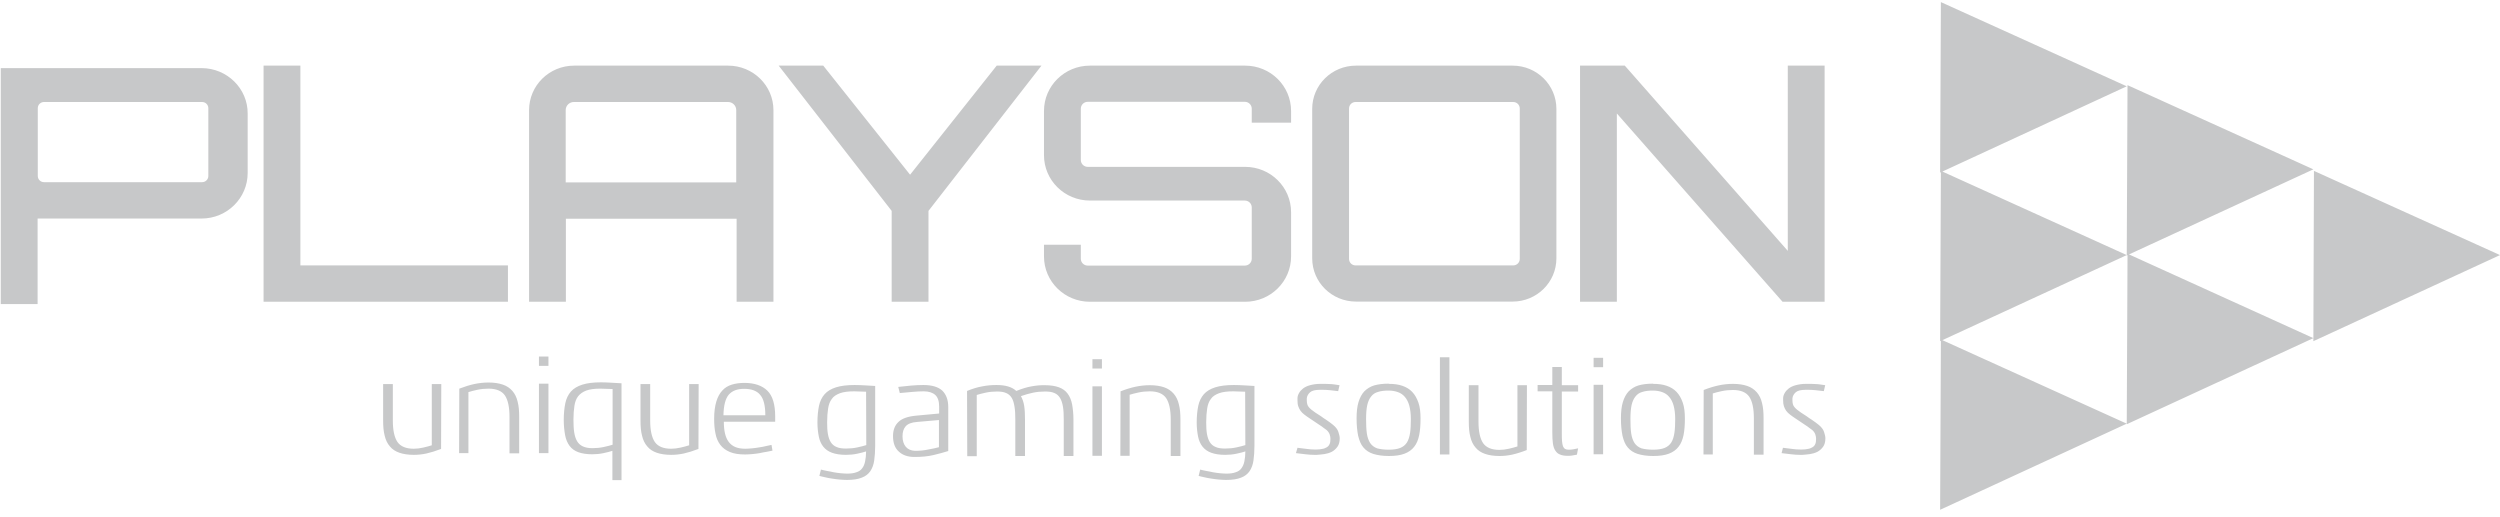 <svg width="150" height="31" viewBox="0 0 150 31" fill="none" xmlns="http://www.w3.org/2000/svg">
<path fill-rule="evenodd" clip-rule="evenodd" d="M127.651 15.306L127.605 15.328L127.651 5.109L138.802 10.161L127.74 15.265L138.802 20.288L127.605 25.454L127.651 15.306ZM116.453 20.45L116.407 20.471L116.453 10.335L116.407 10.356L116.453 0.126L127.605 5.178L116.543 10.293L127.605 15.305L116.543 20.409L127.605 25.42L116.407 30.587L116.453 20.45ZM138.802 20.471L138.837 10.253L150 15.305L138.802 20.471ZM26.465 26.936C26.139 27.062 25.837 27.154 25.581 27.211C25.314 27.268 25.07 27.291 24.826 27.291C24.488 27.291 24.198 27.245 23.965 27.165C23.732 27.085 23.535 26.959 23.395 26.786C23.244 26.614 23.139 26.396 23.081 26.143C23.012 25.879 22.988 25.581 22.988 25.225V23.043H23.57V25.225C23.57 25.822 23.663 26.247 23.849 26.522C24.035 26.786 24.36 26.924 24.826 26.924C25 26.924 25.198 26.901 25.395 26.855C25.593 26.809 25.767 26.763 25.907 26.717V23.043H26.477L26.465 26.936ZM27.558 23.319C27.884 23.193 28.186 23.101 28.453 23.043C28.721 22.986 29.012 22.951 29.314 22.951C29.651 22.951 29.942 22.997 30.174 23.078C30.407 23.158 30.593 23.284 30.744 23.457C30.895 23.629 31 23.847 31.058 24.1C31.128 24.364 31.151 24.662 31.151 25.018V27.2H30.57V25.018C30.57 24.421 30.477 23.996 30.291 23.721C30.105 23.457 29.779 23.319 29.314 23.319C29.081 23.319 28.849 23.342 28.639 23.388C28.43 23.434 28.244 23.48 28.105 23.526V27.188H27.546L27.558 23.319ZM32.337 21.39H32.907V21.953H32.337V21.39ZM32.337 23.02H32.907V27.188H32.337V23.02ZM36.744 28.807V27.05C36.605 27.096 36.43 27.142 36.209 27.188C36 27.234 35.767 27.257 35.535 27.257C35.197 27.257 34.919 27.211 34.697 27.131C34.477 27.05 34.302 26.924 34.174 26.752C34.046 26.58 33.953 26.361 33.907 26.109C33.86 25.845 33.825 25.546 33.825 25.19C33.825 24.811 33.86 24.479 33.919 24.192C33.977 23.916 34.093 23.675 34.256 23.491C34.419 23.307 34.651 23.17 34.942 23.078C35.232 22.986 35.605 22.94 36.058 22.94C36.267 22.94 36.488 22.951 36.686 22.963C36.895 22.974 37.093 22.986 37.291 22.997V28.807H36.744ZM36.744 23.342C36.628 23.342 36.5 23.33 36.372 23.33C36.232 23.33 36.116 23.319 36.023 23.319C35.674 23.319 35.395 23.353 35.174 23.434C34.965 23.514 34.802 23.629 34.686 23.778C34.57 23.927 34.5 24.123 34.465 24.352C34.43 24.582 34.407 24.857 34.407 25.167C34.407 25.466 34.419 25.73 34.453 25.948C34.488 26.166 34.546 26.338 34.628 26.476C34.709 26.614 34.825 26.717 34.977 26.786C35.128 26.855 35.314 26.89 35.546 26.89C35.779 26.89 36.011 26.867 36.221 26.821C36.43 26.775 36.616 26.729 36.756 26.683V23.342H36.744ZM41.907 26.936C41.581 27.062 41.279 27.154 41.023 27.211C40.756 27.268 40.511 27.291 40.267 27.291C39.93 27.291 39.639 27.245 39.407 27.165C39.174 27.085 38.977 26.959 38.837 26.786C38.686 26.614 38.581 26.396 38.523 26.143C38.453 25.879 38.43 25.581 38.43 25.225V23.043H39.011V25.225C39.011 25.822 39.105 26.247 39.291 26.522C39.477 26.786 39.802 26.924 40.267 26.924C40.442 26.924 40.639 26.901 40.837 26.855C41.035 26.809 41.209 26.763 41.349 26.717V23.043H41.919L41.907 26.936ZM46.349 27.039C46.256 27.062 46.139 27.085 46 27.108C45.86 27.131 45.721 27.154 45.581 27.188C45.43 27.211 45.291 27.234 45.139 27.245C44.988 27.257 44.849 27.268 44.709 27.268C44.337 27.268 44.035 27.223 43.791 27.119C43.546 27.016 43.36 26.878 43.221 26.694C43.081 26.511 42.977 26.281 42.93 26.017C42.872 25.753 42.849 25.454 42.849 25.122C42.849 24.72 42.895 24.375 42.977 24.1C43.058 23.824 43.186 23.594 43.337 23.434C43.488 23.262 43.686 23.147 43.907 23.078C44.128 23.009 44.384 22.974 44.663 22.974C45.267 22.974 45.732 23.135 46.046 23.445C46.36 23.755 46.511 24.272 46.511 24.984V25.305H43.43C43.43 25.569 43.453 25.81 43.5 26.006C43.546 26.201 43.616 26.373 43.721 26.511C43.825 26.648 43.953 26.752 44.116 26.821C44.279 26.89 44.477 26.924 44.721 26.924C44.837 26.924 44.965 26.913 45.116 26.901C45.256 26.89 45.407 26.867 45.546 26.844C45.698 26.821 45.837 26.798 45.965 26.763C46.093 26.74 46.209 26.717 46.291 26.694L46.349 27.039ZM45.919 24.915C45.919 24.329 45.814 23.916 45.605 23.686C45.407 23.445 45.081 23.33 44.651 23.33C44.232 23.33 43.93 23.445 43.721 23.686C43.523 23.927 43.419 24.329 43.407 24.915H45.919ZM49.256 28.175C49.36 28.198 49.477 28.233 49.616 28.256C49.744 28.279 49.884 28.302 50.023 28.336C50.163 28.359 50.302 28.382 50.442 28.394C50.581 28.405 50.709 28.417 50.825 28.417C51.046 28.417 51.232 28.394 51.384 28.336C51.535 28.29 51.651 28.21 51.732 28.095C51.814 27.992 51.872 27.854 51.907 27.682C51.942 27.51 51.965 27.314 51.965 27.085C51.825 27.131 51.651 27.177 51.43 27.223C51.221 27.268 50.988 27.291 50.756 27.291C50.419 27.291 50.139 27.245 49.919 27.165C49.697 27.085 49.523 26.959 49.395 26.798C49.267 26.637 49.174 26.43 49.128 26.189C49.081 25.948 49.046 25.673 49.046 25.351C49.046 24.972 49.081 24.639 49.139 24.352C49.197 24.077 49.314 23.835 49.477 23.652C49.639 23.468 49.872 23.33 50.163 23.238C50.453 23.147 50.825 23.101 51.279 23.101C51.488 23.101 51.709 23.112 51.93 23.124C52.151 23.135 52.337 23.147 52.511 23.158V26.74C52.511 27.073 52.488 27.372 52.453 27.624C52.419 27.877 52.337 28.095 52.221 28.267C52.105 28.44 51.93 28.577 51.709 28.658C51.488 28.75 51.186 28.796 50.814 28.796C50.674 28.796 50.523 28.784 50.372 28.773C50.221 28.761 50.07 28.738 49.919 28.715C49.767 28.692 49.628 28.669 49.5 28.635C49.372 28.612 49.256 28.577 49.163 28.554L49.256 28.175ZM51.965 23.503C51.849 23.503 51.732 23.491 51.593 23.491C51.465 23.491 51.349 23.48 51.256 23.48C50.895 23.48 50.616 23.514 50.395 23.594C50.186 23.675 50.011 23.778 49.907 23.939C49.791 24.088 49.721 24.283 49.686 24.513C49.651 24.743 49.628 25.018 49.628 25.34C49.628 25.604 49.639 25.845 49.674 26.04C49.709 26.235 49.767 26.407 49.849 26.534C49.93 26.66 50.046 26.763 50.197 26.821C50.349 26.89 50.535 26.913 50.767 26.913C51 26.913 51.232 26.89 51.442 26.844C51.651 26.798 51.837 26.752 51.977 26.706L51.965 23.503ZM53.895 23.215C54.151 23.193 54.407 23.158 54.663 23.135C54.93 23.112 55.174 23.101 55.407 23.101C55.919 23.101 56.291 23.215 56.535 23.434C56.767 23.663 56.895 23.985 56.895 24.421V27.062C56.639 27.142 56.349 27.223 56.011 27.303C55.674 27.383 55.302 27.418 54.872 27.418C54.477 27.418 54.163 27.314 53.93 27.096C53.698 26.89 53.581 26.58 53.581 26.166C53.581 25.81 53.686 25.523 53.907 25.317C54.116 25.11 54.477 24.984 54.977 24.938L56.349 24.811V24.398C56.349 24.065 56.267 23.835 56.116 23.698C55.965 23.56 55.732 23.48 55.43 23.48C55.221 23.48 54.988 23.491 54.744 23.514C54.488 23.537 54.244 23.56 53.988 23.583L53.895 23.215ZM56.337 25.202L55.023 25.317C54.698 25.34 54.465 25.431 54.337 25.581C54.209 25.73 54.151 25.925 54.151 26.178C54.151 26.442 54.221 26.66 54.349 26.809C54.477 26.959 54.663 27.039 54.895 27.05C55.174 27.05 55.442 27.027 55.698 26.97C55.953 26.924 56.174 26.878 56.337 26.832V25.202ZM58.023 23.457C58.36 23.319 58.663 23.227 58.942 23.181C59.221 23.124 59.5 23.101 59.791 23.101C60.325 23.101 60.721 23.215 60.977 23.457C61.151 23.388 61.314 23.33 61.465 23.284C61.616 23.238 61.756 23.204 61.895 23.181C62.035 23.158 62.163 23.135 62.302 23.124C62.43 23.112 62.57 23.112 62.698 23.112C63.035 23.112 63.314 23.158 63.535 23.238C63.756 23.319 63.93 23.445 64.058 23.617C64.186 23.79 64.279 24.008 64.326 24.26C64.372 24.524 64.407 24.823 64.407 25.179V27.36H63.825V25.179C63.825 24.88 63.814 24.616 63.779 24.41C63.744 24.192 63.686 24.019 63.605 23.881C63.523 23.744 63.407 23.64 63.267 23.583C63.116 23.514 62.93 23.491 62.698 23.491C62.442 23.491 62.209 23.514 61.988 23.56C61.767 23.606 61.523 23.675 61.256 23.767C61.349 23.939 61.419 24.134 61.453 24.364C61.488 24.593 61.5 24.869 61.5 25.179V27.36H60.919V25.179C60.919 24.88 60.907 24.616 60.872 24.41C60.837 24.192 60.791 24.019 60.709 23.881C60.628 23.744 60.511 23.64 60.372 23.583C60.221 23.514 60.035 23.491 59.814 23.491C59.581 23.491 59.349 23.514 59.139 23.56C58.93 23.606 58.744 23.652 58.605 23.698V27.372H58.035L58.023 23.457ZM65.546 21.551H66.116V22.113H65.546V21.551ZM65.546 23.181H66.116V27.349H65.546V23.181ZM67.232 23.48C67.558 23.353 67.86 23.262 68.128 23.204C68.395 23.147 68.686 23.112 68.988 23.112C69.326 23.112 69.616 23.158 69.849 23.238C70.081 23.319 70.267 23.445 70.418 23.617C70.57 23.79 70.674 24.008 70.732 24.26C70.802 24.524 70.826 24.823 70.826 25.179V27.36H70.244V25.179C70.244 24.582 70.151 24.157 69.965 23.881C69.779 23.617 69.453 23.48 68.988 23.48C68.756 23.48 68.523 23.503 68.314 23.549C68.105 23.594 67.918 23.64 67.779 23.686V27.349H67.221L67.232 23.48ZM72.011 28.175C72.116 28.198 72.232 28.233 72.372 28.256C72.5 28.279 72.639 28.302 72.779 28.336C72.918 28.359 73.058 28.382 73.198 28.394C73.337 28.405 73.465 28.417 73.581 28.417C73.802 28.417 73.988 28.394 74.139 28.336C74.291 28.29 74.407 28.21 74.488 28.095C74.57 27.98 74.628 27.854 74.663 27.682C74.698 27.51 74.721 27.314 74.721 27.085C74.581 27.131 74.407 27.177 74.186 27.223C73.977 27.268 73.744 27.291 73.511 27.291C73.174 27.291 72.895 27.245 72.674 27.165C72.453 27.085 72.279 26.959 72.151 26.798C72.023 26.637 71.93 26.43 71.884 26.189C71.837 25.948 71.802 25.673 71.802 25.351C71.802 24.972 71.837 24.639 71.895 24.352C71.953 24.077 72.07 23.835 72.232 23.652C72.395 23.468 72.628 23.33 72.918 23.238C73.209 23.147 73.581 23.101 74.035 23.101C74.244 23.101 74.465 23.112 74.686 23.124C74.907 23.135 75.093 23.147 75.267 23.158V26.74C75.267 27.073 75.244 27.372 75.209 27.624C75.174 27.877 75.093 28.095 74.977 28.267C74.86 28.44 74.686 28.577 74.465 28.658C74.244 28.75 73.942 28.796 73.57 28.796C73.43 28.796 73.279 28.784 73.128 28.773C72.977 28.761 72.826 28.738 72.674 28.715C72.523 28.692 72.384 28.669 72.256 28.635C72.128 28.612 72.011 28.577 71.918 28.554L72.011 28.175ZM74.709 23.503C74.593 23.503 74.477 23.491 74.337 23.491C74.209 23.491 74.093 23.48 74 23.48C73.639 23.48 73.36 23.514 73.139 23.594C72.93 23.675 72.756 23.778 72.651 23.939C72.535 24.088 72.465 24.283 72.43 24.513C72.395 24.743 72.372 25.018 72.372 25.34C72.372 25.604 72.384 25.845 72.418 26.04C72.453 26.235 72.511 26.407 72.593 26.534C72.674 26.66 72.791 26.763 72.942 26.821C73.093 26.89 73.279 26.913 73.511 26.913C73.744 26.913 73.977 26.89 74.186 26.844C74.395 26.798 74.581 26.752 74.721 26.706L74.709 23.503ZM77.849 26.867C78.058 26.89 78.244 26.913 78.407 26.936C78.57 26.959 78.721 26.97 78.849 26.97H79C79.116 26.97 79.232 26.959 79.326 26.936C79.43 26.924 79.511 26.89 79.593 26.844C79.674 26.798 79.732 26.74 79.767 26.66C79.814 26.58 79.826 26.465 79.826 26.327C79.826 26.247 79.814 26.166 79.779 26.063C79.744 25.971 79.686 25.879 79.593 25.799C79.546 25.764 79.488 25.718 79.418 25.673C79.349 25.615 79.267 25.558 79.174 25.5C79.081 25.431 78.988 25.374 78.884 25.305C78.779 25.236 78.686 25.167 78.593 25.11C78.465 25.03 78.36 24.949 78.267 24.88C78.174 24.811 78.093 24.731 78.035 24.651C77.977 24.57 77.93 24.479 77.895 24.375C77.86 24.272 77.849 24.157 77.849 24.019V23.893C77.849 23.79 77.884 23.686 77.942 23.583C78 23.48 78.081 23.388 78.186 23.307C78.291 23.227 78.43 23.158 78.605 23.112C78.779 23.066 78.977 23.032 79.209 23.032H79.523C79.616 23.032 79.709 23.043 79.791 23.043C79.884 23.043 79.965 23.055 80.058 23.066C80.151 23.078 80.256 23.089 80.372 23.112L80.291 23.468C80.105 23.445 79.93 23.422 79.791 23.411C79.651 23.399 79.511 23.388 79.36 23.388H79.209C78.918 23.388 78.721 23.434 78.605 23.537C78.488 23.64 78.418 23.767 78.407 23.904V24.008C78.407 24.192 78.442 24.329 78.523 24.421C78.605 24.524 78.732 24.628 78.918 24.754C79.035 24.823 79.139 24.903 79.256 24.972C79.36 25.053 79.465 25.122 79.558 25.179C79.651 25.248 79.732 25.305 79.802 25.351C79.872 25.409 79.93 25.443 79.965 25.477C80.139 25.615 80.256 25.764 80.302 25.914C80.349 26.063 80.384 26.189 80.384 26.293C80.384 26.511 80.337 26.683 80.244 26.809C80.151 26.936 80.035 27.039 79.907 27.108C79.767 27.177 79.616 27.223 79.465 27.245C79.302 27.268 79.151 27.28 79.011 27.291H78.86C78.698 27.291 78.523 27.28 78.337 27.257C78.151 27.234 77.965 27.211 77.756 27.188L77.849 26.867ZM83.337 23.032C83.639 23.032 83.907 23.066 84.139 23.147C84.372 23.227 84.57 23.342 84.732 23.514C84.895 23.686 85.011 23.893 85.105 24.157C85.198 24.421 85.232 24.743 85.232 25.11C85.232 25.489 85.209 25.822 85.151 26.109C85.093 26.384 85 26.625 84.849 26.809C84.709 26.993 84.511 27.131 84.267 27.223C84.023 27.314 83.721 27.36 83.337 27.36C82.965 27.36 82.651 27.314 82.395 27.234C82.151 27.154 81.953 27.027 81.802 26.844C81.651 26.672 81.558 26.43 81.488 26.143C81.43 25.856 81.395 25.512 81.395 25.099C81.395 24.72 81.43 24.387 81.511 24.123C81.593 23.858 81.709 23.64 81.86 23.48C82.023 23.319 82.221 23.193 82.453 23.124C82.698 23.055 82.977 23.02 83.314 23.02L83.337 23.032ZM83.326 26.982C83.605 26.982 83.837 26.947 84.011 26.878C84.186 26.809 84.326 26.694 84.418 26.545C84.511 26.396 84.57 26.201 84.605 25.971C84.639 25.741 84.651 25.466 84.651 25.144C84.651 24.823 84.616 24.559 84.558 24.341C84.5 24.123 84.407 23.95 84.291 23.813C84.174 23.675 84.035 23.583 83.872 23.526C83.709 23.468 83.523 23.434 83.314 23.434C83.07 23.434 82.86 23.457 82.686 23.514C82.511 23.56 82.372 23.652 82.267 23.79C82.163 23.916 82.081 24.1 82.035 24.306C81.988 24.524 81.965 24.8 81.965 25.133C81.965 25.477 81.977 25.764 82.011 26.006C82.046 26.247 82.116 26.43 82.209 26.58C82.314 26.729 82.442 26.832 82.628 26.901C82.802 26.947 83.035 26.982 83.326 26.982ZM86.395 21.436H86.965V27.268H86.395V21.436ZM91.605 27.004C91.279 27.131 90.977 27.223 90.721 27.28C90.453 27.337 90.209 27.36 89.965 27.36C89.628 27.36 89.337 27.314 89.105 27.234C88.872 27.154 88.674 27.027 88.535 26.855C88.384 26.683 88.279 26.465 88.221 26.212C88.151 25.948 88.128 25.65 88.128 25.294V23.112H88.709V25.294C88.709 25.891 88.802 26.316 88.988 26.591C89.174 26.855 89.5 26.993 89.965 26.993C90.139 26.993 90.337 26.97 90.535 26.924C90.732 26.878 90.907 26.832 91.046 26.786V23.112H91.616L91.605 27.004ZM93.709 22.021V23.112H94.686V23.491H93.709V25.96C93.709 26.166 93.709 26.338 93.721 26.465C93.732 26.603 93.756 26.706 93.779 26.775C93.814 26.855 93.849 26.901 93.907 26.936C93.965 26.97 94.035 26.982 94.128 26.982H94.174C94.232 26.982 94.314 26.97 94.395 26.959C94.477 26.947 94.57 26.924 94.686 26.901L94.616 27.28C94.488 27.303 94.384 27.326 94.291 27.337C94.209 27.349 94.128 27.349 94.07 27.349C93.872 27.349 93.721 27.326 93.593 27.268C93.477 27.223 93.384 27.142 93.314 27.027C93.244 26.924 93.198 26.775 93.174 26.603C93.151 26.43 93.139 26.212 93.139 25.948V23.48H92.256V23.101H93.139V22.021H93.709ZM95.616 21.47H96.186V22.033H95.616V21.47ZM95.616 23.089H96.186V27.257H95.616V23.089ZM99.198 23.032C99.5 23.032 99.767 23.066 100 23.147C100.232 23.227 100.43 23.342 100.593 23.514C100.756 23.686 100.872 23.893 100.965 24.157C101.058 24.421 101.093 24.743 101.093 25.11C101.093 25.489 101.07 25.822 101.012 26.109C100.953 26.384 100.86 26.625 100.709 26.809C100.57 26.993 100.372 27.131 100.128 27.223C99.884 27.314 99.581 27.36 99.198 27.36C98.826 27.36 98.511 27.314 98.256 27.234C98.011 27.154 97.814 27.027 97.663 26.844C97.511 26.672 97.418 26.43 97.349 26.143C97.291 25.856 97.256 25.512 97.256 25.099C97.256 24.72 97.291 24.387 97.372 24.123C97.453 23.858 97.57 23.64 97.721 23.48C97.884 23.319 98.081 23.193 98.314 23.124C98.558 23.055 98.837 23.02 99.174 23.02L99.198 23.032ZM99.186 26.982C99.465 26.982 99.698 26.947 99.872 26.878C100.046 26.809 100.186 26.694 100.279 26.545C100.372 26.396 100.43 26.201 100.465 25.971C100.5 25.741 100.512 25.466 100.512 25.144C100.512 24.823 100.477 24.559 100.418 24.341C100.36 24.123 100.267 23.95 100.151 23.813C100.035 23.675 99.895 23.583 99.732 23.526C99.57 23.468 99.384 23.434 99.174 23.434C98.93 23.434 98.721 23.457 98.546 23.514C98.372 23.56 98.232 23.652 98.128 23.79C98.023 23.916 97.942 24.1 97.895 24.306C97.849 24.524 97.826 24.8 97.826 25.133C97.826 25.477 97.837 25.764 97.872 26.006C97.907 26.247 97.977 26.43 98.07 26.58C98.174 26.729 98.302 26.832 98.488 26.901C98.663 26.947 98.895 26.982 99.186 26.982ZM102.221 23.399C102.546 23.273 102.849 23.181 103.116 23.124C103.384 23.066 103.674 23.032 103.977 23.032C104.314 23.032 104.605 23.078 104.837 23.158C105.07 23.238 105.256 23.365 105.407 23.537C105.558 23.709 105.663 23.927 105.721 24.18C105.791 24.444 105.814 24.743 105.814 25.099V27.28H105.232V25.099C105.232 24.502 105.139 24.077 104.953 23.801C104.767 23.537 104.442 23.399 103.977 23.399C103.744 23.399 103.511 23.422 103.302 23.468C103.093 23.514 102.907 23.56 102.767 23.606V27.268H102.209L102.221 23.399ZM106.977 26.867C107.186 26.89 107.372 26.913 107.535 26.936C107.698 26.959 107.849 26.97 107.988 26.97H108.139C108.256 26.97 108.372 26.959 108.465 26.936C108.57 26.924 108.651 26.89 108.732 26.844C108.814 26.798 108.872 26.74 108.907 26.66C108.953 26.58 108.965 26.465 108.965 26.327C108.965 26.247 108.953 26.166 108.918 26.063C108.884 25.971 108.825 25.879 108.732 25.799C108.686 25.764 108.628 25.718 108.558 25.673C108.488 25.615 108.407 25.558 108.314 25.5C108.221 25.431 108.128 25.374 108.023 25.305C107.918 25.236 107.825 25.167 107.732 25.11C107.605 25.03 107.5 24.949 107.407 24.88C107.314 24.811 107.232 24.731 107.174 24.651C107.116 24.57 107.07 24.479 107.035 24.375C107 24.272 106.988 24.157 106.988 24.019V23.893C106.988 23.79 107.023 23.686 107.081 23.583C107.139 23.48 107.221 23.388 107.325 23.307C107.43 23.227 107.57 23.158 107.744 23.112C107.918 23.066 108.116 23.032 108.349 23.032H108.663C108.756 23.032 108.849 23.043 108.93 23.043C109.012 23.043 109.105 23.055 109.198 23.066C109.291 23.078 109.395 23.089 109.512 23.112L109.43 23.468C109.244 23.445 109.07 23.422 108.93 23.411C108.791 23.399 108.651 23.388 108.5 23.388H108.349C108.058 23.388 107.86 23.434 107.744 23.537C107.628 23.64 107.558 23.767 107.546 23.904V24.008C107.546 24.192 107.581 24.329 107.663 24.421C107.744 24.524 107.872 24.628 108.058 24.754C108.174 24.823 108.279 24.903 108.395 24.972C108.5 25.053 108.605 25.122 108.698 25.179C108.791 25.248 108.872 25.305 108.942 25.351C109.012 25.409 109.07 25.443 109.105 25.477C109.279 25.615 109.395 25.764 109.442 25.914C109.488 26.063 109.523 26.189 109.523 26.293C109.523 26.511 109.477 26.683 109.384 26.809C109.291 26.936 109.174 27.039 109.046 27.108C108.907 27.177 108.756 27.223 108.605 27.245C108.442 27.268 108.291 27.28 108.151 27.291H108C107.837 27.291 107.663 27.28 107.477 27.257C107.291 27.234 107.105 27.211 106.895 27.188L106.977 26.867ZM12.093 4.087C13.628 4.087 14.872 5.316 14.86 6.82V10.379C14.86 11.883 13.628 13.112 12.093 13.112H2.256V18.244H0.046V4.087H12.093ZM12.5 10.563V6.487C12.5 6.292 12.337 6.12 12.128 6.12H2.639C2.442 6.12 2.267 6.28 2.267 6.487V10.563C2.267 10.758 2.43 10.93 2.639 10.93H12.128C12.325 10.93 12.5 10.77 12.5 10.563ZM18.023 3.938V15.925H30.477V18.106H15.814V3.938H18.023ZM43.686 3.938C45.186 3.938 46.407 5.132 46.407 6.613V18.106H44.197V13.123H33.953V18.106H31.744V6.613C31.744 5.132 32.953 3.938 34.453 3.938H43.686ZM33.942 10.942H44.174V6.602C44.174 6.338 43.953 6.12 43.686 6.12H34.43C34.163 6.12 33.942 6.338 33.942 6.602V10.942ZM54.605 10.483L59.802 3.938H62.488L55.709 12.653V18.106H53.5V12.653L46.721 3.938H49.395L54.605 10.483ZM74.709 3.938C76.232 3.938 77.465 5.155 77.465 6.659V7.36H75.105V6.521C75.105 6.292 74.918 6.108 74.686 6.108H65.267C65.035 6.108 64.849 6.292 64.849 6.521V9.598C64.849 9.828 65.035 10.012 65.267 10.012H74.709C76.232 10.012 77.465 11.229 77.465 12.733V15.385C77.465 16.889 76.232 18.106 74.709 18.106H65.395C63.872 18.106 62.639 16.889 62.639 15.385V14.685H64.849V15.523C64.849 15.753 65.035 15.936 65.267 15.936H74.686C74.918 15.936 75.105 15.753 75.105 15.523V12.446C75.105 12.216 74.918 12.033 74.686 12.033H65.395C63.872 12.033 62.639 10.816 62.639 9.311V6.659C62.639 5.155 63.872 3.938 65.395 3.938H74.709ZM90.756 3.938C92.209 3.938 93.384 5.098 93.384 6.533V15.5C93.384 16.935 92.209 18.095 90.756 18.095H81.36C79.907 18.095 78.732 16.935 78.732 15.5V6.533C78.732 5.098 79.907 3.938 81.36 3.938H90.756ZM91.186 15.534V6.51C91.186 6.292 91.011 6.12 90.791 6.12H81.337C81.116 6.12 80.942 6.292 80.942 6.51V15.534C80.942 15.753 81.116 15.925 81.337 15.925H90.791C91.011 15.925 91.186 15.753 91.186 15.534ZM107.267 3.938H109.477V18.106H106.953L97.011 6.809V18.106H94.802V3.938H97.488L107.267 15.052V3.938Z" fill="#C7C8C9"/>
</svg>
